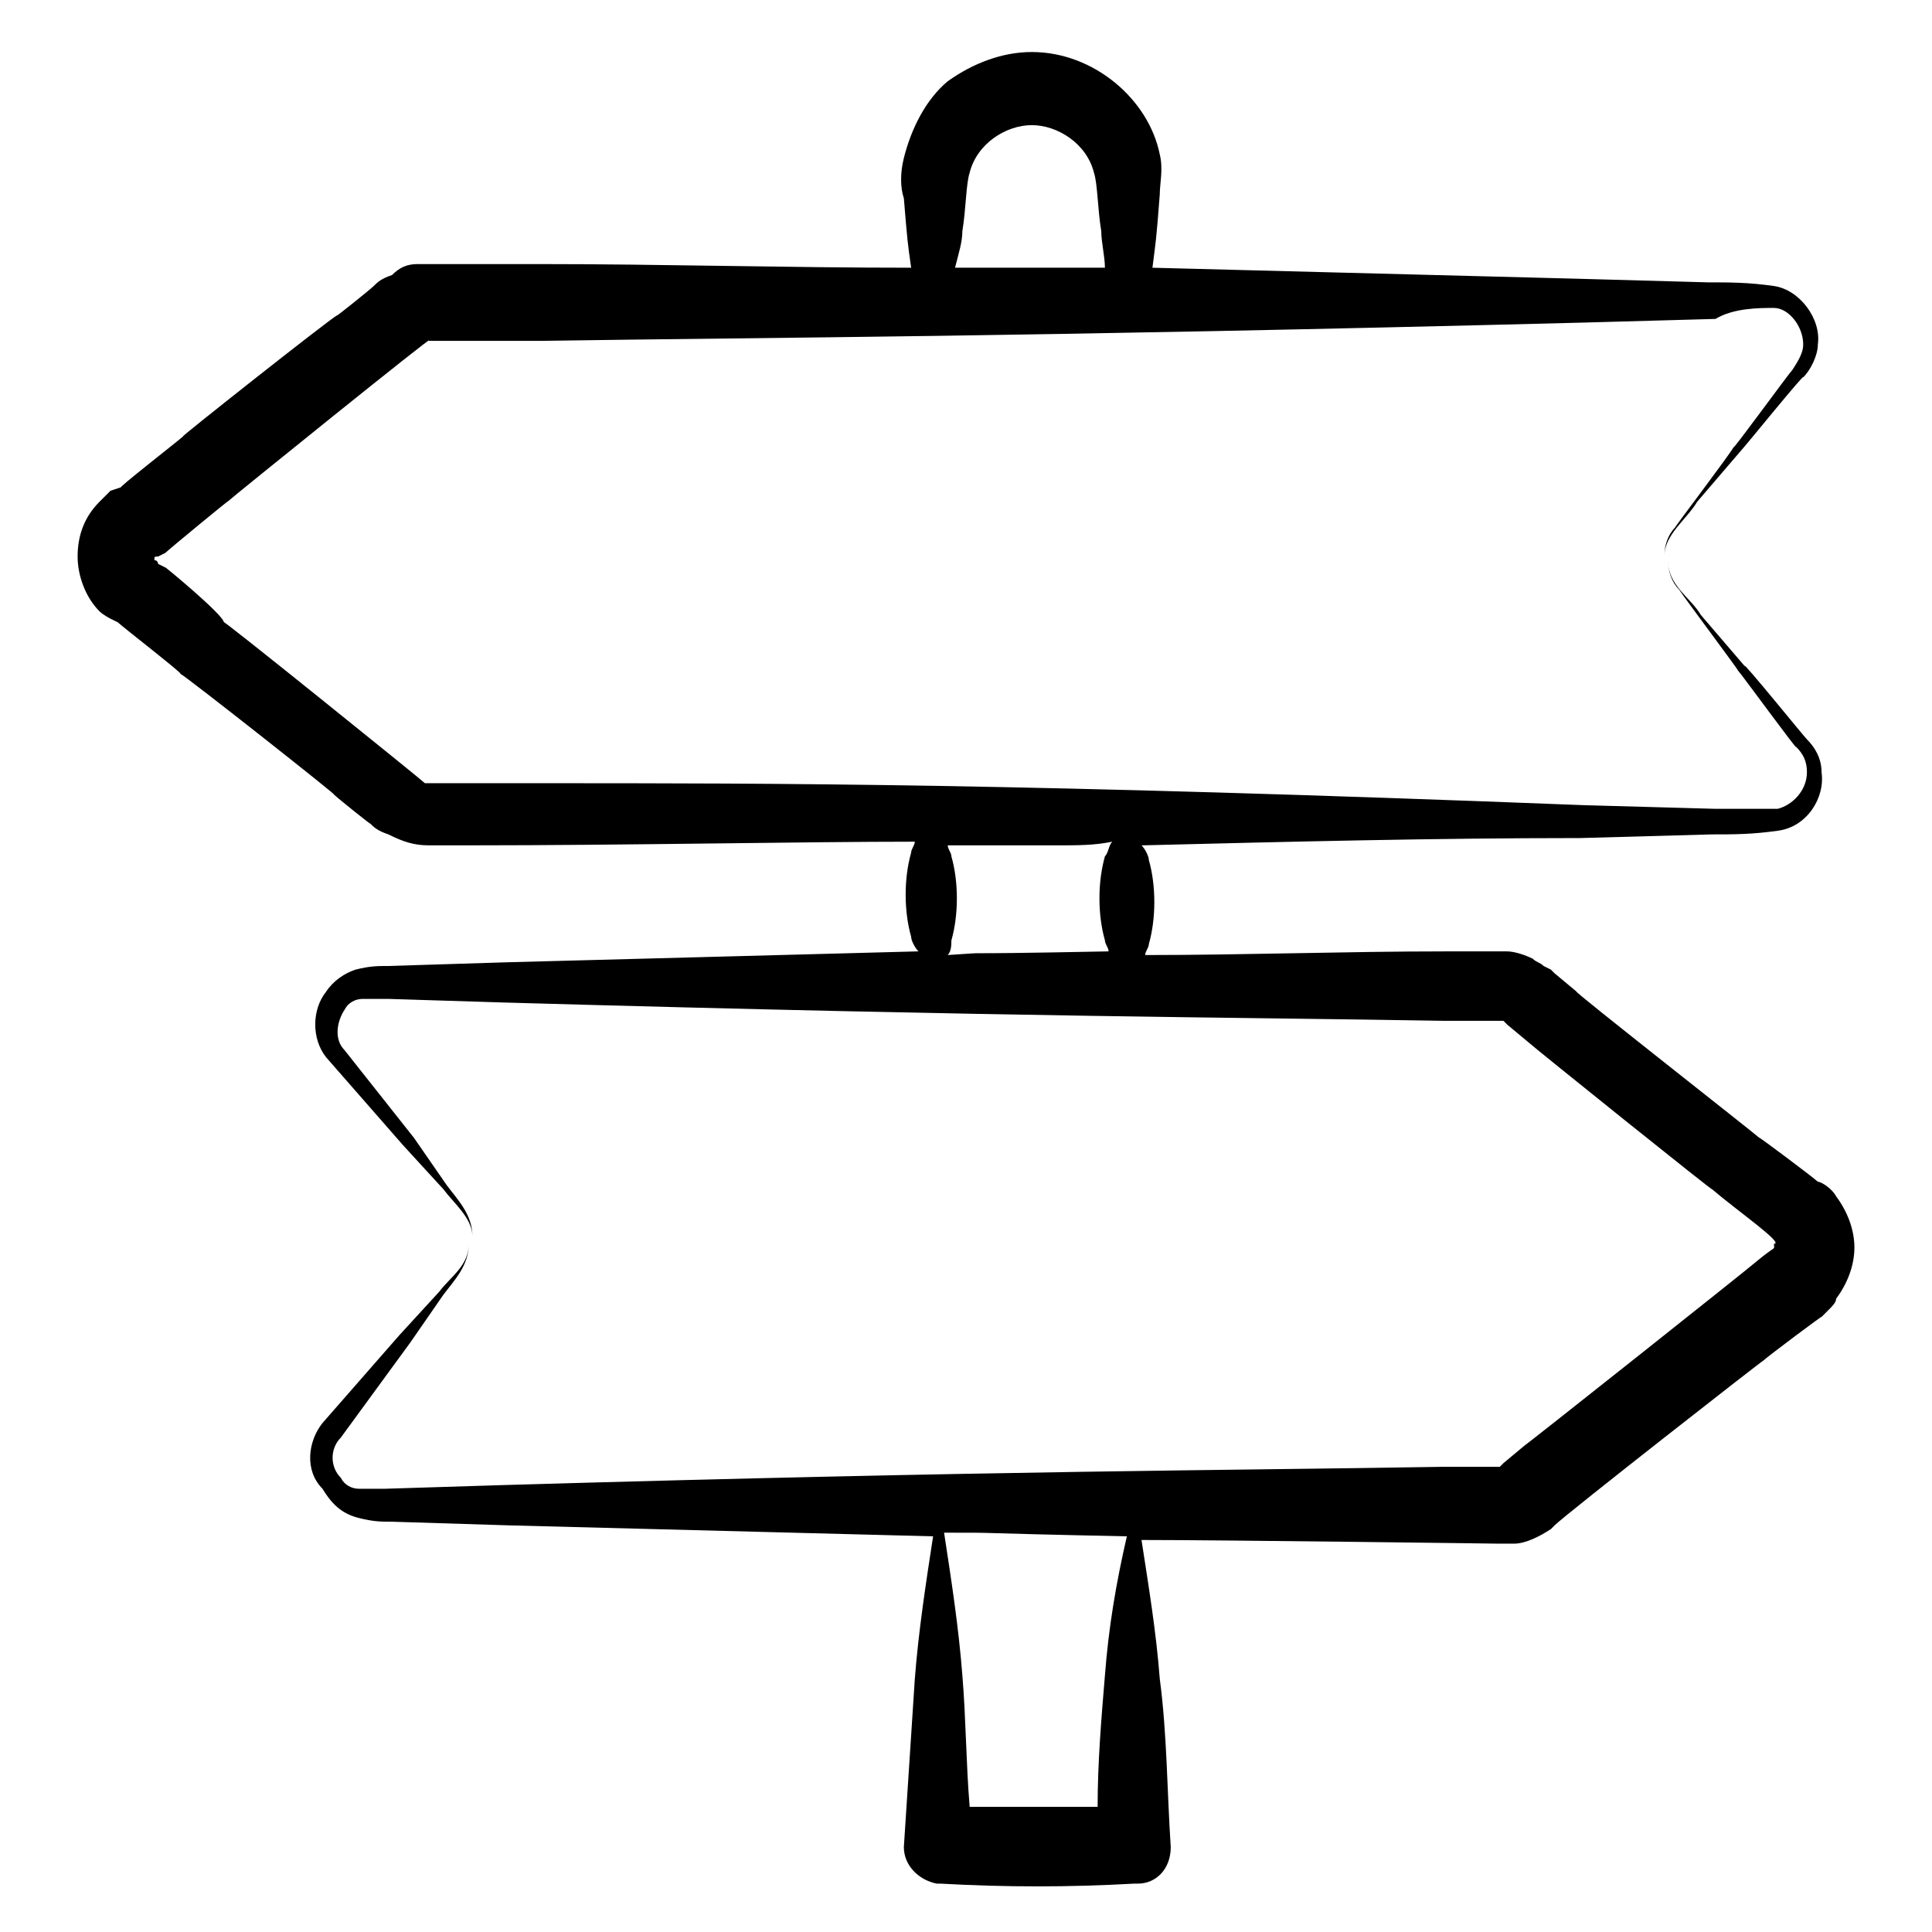 <?xml version="1.0" encoding="UTF-8"?>
<!-- Uploaded to: SVG Repo, www.svgrepo.com, Generator: SVG Repo Mixer Tools -->
<svg fill="#000000" width="800px" height="800px" version="1.1" viewBox="144 144 512 512" xmlns="http://www.w3.org/2000/svg">
 <path d="m173.29 307.96 1.938 0.969c0.969 0.969 18.41 14.531 16.469 13.562 1.938 0.969 43.598 33.91 40.691 31.973 0.969 0.969 10.656 8.719 9.688 7.75 0.969 0.969 1.938 1.938 4.844 2.906 3.875 1.938 6.781 2.906 10.656 2.906h10.656c41.66 0 88.168-0.969 118.2-0.969 0 0.969-0.969 1.938-0.969 2.906-1.938 6.781-1.938 15.5 0 22.285 0 0.969 0.969 2.906 1.938 3.875-36.816 0.969-72.664 1.938-109.48 2.906l-31.004 0.969c-2.906 0-4.844 0-8.719 0.969-2.906 0.969-5.812 2.906-7.75 5.812-3.875 4.844-3.875 12.594 0 17.441l20.348 23.254 10.656 11.625c2.906 3.875 7.75 7.75 7.75 12.594 0-5.812-3.875-9.688-6.781-13.562l-8.719-12.594-18.406-23.254c-2.906-2.906-1.938-7.75 0-10.656 0.969-1.938 2.906-2.906 4.844-2.906h6.781l31.004 0.969c136.61 3.875 192.8 3.875 249 4.844h14.531 0.969l0.969 0.969 5.812 4.844c0.969 0.969 50.383 40.691 48.441 38.754 6.781 5.812 19.379 14.531 16.469 14.531 0 1.938 0.969 0-4.844 4.844-0.969 0.969-62.008 49.41-61.039 48.441l-5.812 4.844-0.969 0.969h-0.969-14.531c-57.164 0.969-116.27 0.969-249 4.844l-31.004 0.969h-6.781c-1.938 0-3.875-0.969-4.844-2.906-2.906-2.906-2.906-7.75 0-10.656l18.41-25.191 8.719-12.594c2.906-3.875 6.781-7.75 6.781-13.562 0 5.812-4.844 8.719-7.75 12.594l-10.656 11.625-20.348 23.254c-3.875 4.844-4.844 12.594 0 17.441 2.91 4.848 5.816 6.785 9.691 7.754s5.812 0.969 8.719 0.969l31.004 0.969c37.785 0.969 74.602 1.938 112.39 2.906-1.938 12.594-3.875 25.191-4.844 37.785-0.969 14.531-1.938 30.035-2.906 44.566 0 4.844 3.875 8.719 8.719 9.688h0.969c17.441 0.969 33.91 0.969 51.352 0h0.969c4.844 0 8.719-3.875 8.719-9.688-0.969-14.531-0.969-30.035-2.906-44.566-0.969-12.594-2.906-24.223-4.844-36.816 21.316 0 94.949 0.969 93.98 0.969h4.844c2.906 0 6.781-1.938 9.688-3.875l0.969-0.969c2.906-2.906 56.195-44.566 55.227-43.598 0.969-0.969 16.469-12.594 15.5-11.625l1.938-1.938c0.969-0.969 1.938-1.938 1.938-2.906 2.906-3.875 4.844-8.719 4.844-13.562s-1.938-9.688-4.844-13.562c-0.969-1.938-3.875-3.875-4.844-3.875-0.969-0.969-16.469-12.594-15.5-11.625-0.969-0.969-50.383-39.723-48.441-38.754l-5.812-4.844-0.973-0.977-1.938-0.969c-0.969-0.969-1.938-0.969-2.906-1.938-1.938-0.969-4.844-1.938-6.781-1.938h-4.844-11.625c-26.16 0-53.289 0.969-79.445 0.969 0-0.969 0.969-1.938 0.969-2.906 1.938-6.781 1.938-15.5 0-22.285 0-0.969-0.969-2.906-1.938-3.875 38.754-0.969 77.508-1.938 116.27-1.938l34.879-0.969c5.812 0 10.656 0 17.441-0.969 7.75-0.969 12.594-8.719 11.625-15.5 0-3.875-1.938-6.781-3.875-8.719-0.969-0.969-17.441-21.316-16.469-19.379l-11.625-13.562c-2.906-4.844-8.719-7.75-8.719-14.531 0 2.906 0.969 5.812 2.906 7.75 1.938 2.906 16.469 22.285 15.5 21.316 0.969 0.969 16.469 22.285 15.5 20.348 1.938 1.938 2.906 3.875 2.906 6.781 0 4.844-3.875 8.719-7.75 9.688h-16.469l-34.879-0.969c-149.21-5.82-213.16-5.82-277.11-5.82h-17.441-10.656-0.969-0.969c-0.969-0.969-56.195-45.535-53.289-42.629 0.004-1.938-16.469-15.504-15.5-14.535l-1.938-0.969s0-0.969-0.969-0.969c0-0.969 0-0.969 0.969-0.969l1.938-0.969c0.969-0.969 17.441-14.531 16.469-13.562 0.969-0.969 56.195-45.535 53.289-42.629h0.969 0.969 10.656 17.441c63.945-0.969 124.98-0.969 276.12-4.844l34.879-0.969c4.848-2.91 11.629-2.91 15.504-2.91s7.75 4.844 7.75 9.688c0 1.938-0.969 3.875-2.906 6.781-0.969 0.969-16.469 22.285-15.5 20.348-0.969 1.938-16.469 22.285-15.5 21.316-1.938 1.938-2.906 4.844-2.906 7.75 0-5.812 5.812-9.688 8.719-14.531l11.625-13.562c0.969-0.969 17.441-21.316 16.469-19.379 1.938-1.938 3.875-5.812 3.875-8.719 0.969-6.781-4.844-14.531-11.625-15.5s-11.625-0.969-17.441-0.969l-34.879-0.969c-36.816-0.973-74.602-1.941-112.39-2.91 0.969-7.75 0.969-6.781 1.938-19.379 0-2.906 0.969-6.781 0-10.656-2.906-14.531-17.438-27.129-33.91-27.129-7.75 0-15.5 2.906-22.285 7.75-5.812 4.844-9.688 12.594-11.625 20.348-0.969 3.875-0.969 7.75 0 10.656 0.969 11.625 0.969 11.625 1.938 18.41-32.941 0-65.883-0.969-98.824-0.969h-26.16-5.812c-2.906 0-4.844 0.969-6.781 2.906-2.906 0.969-3.875 1.938-4.844 2.906s-10.656 8.719-9.688 7.75c-1.938 0.969-43.598 33.91-40.691 31.973-0.969 0.969-18.41 14.531-16.469 13.562l-2.91 0.973-2.906 2.906c-3.875 3.875-5.812 8.719-5.812 14.531 0 4.844 1.938 10.656 5.812 14.531 0.969 0.973 2.906 1.941 2.906 1.941zm263.53 280c-0.969 11.625-1.938 23.254-1.938 34.879h-33.91c-0.969-11.625-0.969-23.254-1.938-34.879-0.969-12.594-2.906-25.191-4.844-37.785 17.441 0 1.938 0 48.441 0.969-2.906 12.598-4.844 24.223-5.812 36.816zm1.938-220.9c-0.969 0.969-0.969 2.906-1.938 3.875-1.938 6.781-1.938 15.5 0 22.285 0 0.969 0.969 1.938 0.969 2.906-48.441 0.969-27.129 0-42.629 0.969 0.969-0.969 0.969-2.906 0.969-3.875 1.938-6.781 1.938-15.5 0-22.285 0-0.969-0.969-1.938-0.969-2.906h28.098c6.781 0 10.656 0 15.5-0.969zm-39.723-161.8c0.969-5.812 0.969-12.598 1.938-15.504 1.938-7.75 9.688-12.594 16.469-12.594s14.531 4.844 16.469 12.594c0.969 2.906 0.969 9.688 1.938 15.5 0 2.906 0.969 6.781 0.969 9.688h-12.594-27.129c0.973-3.871 1.941-6.777 1.941-9.684z"/>
</svg>